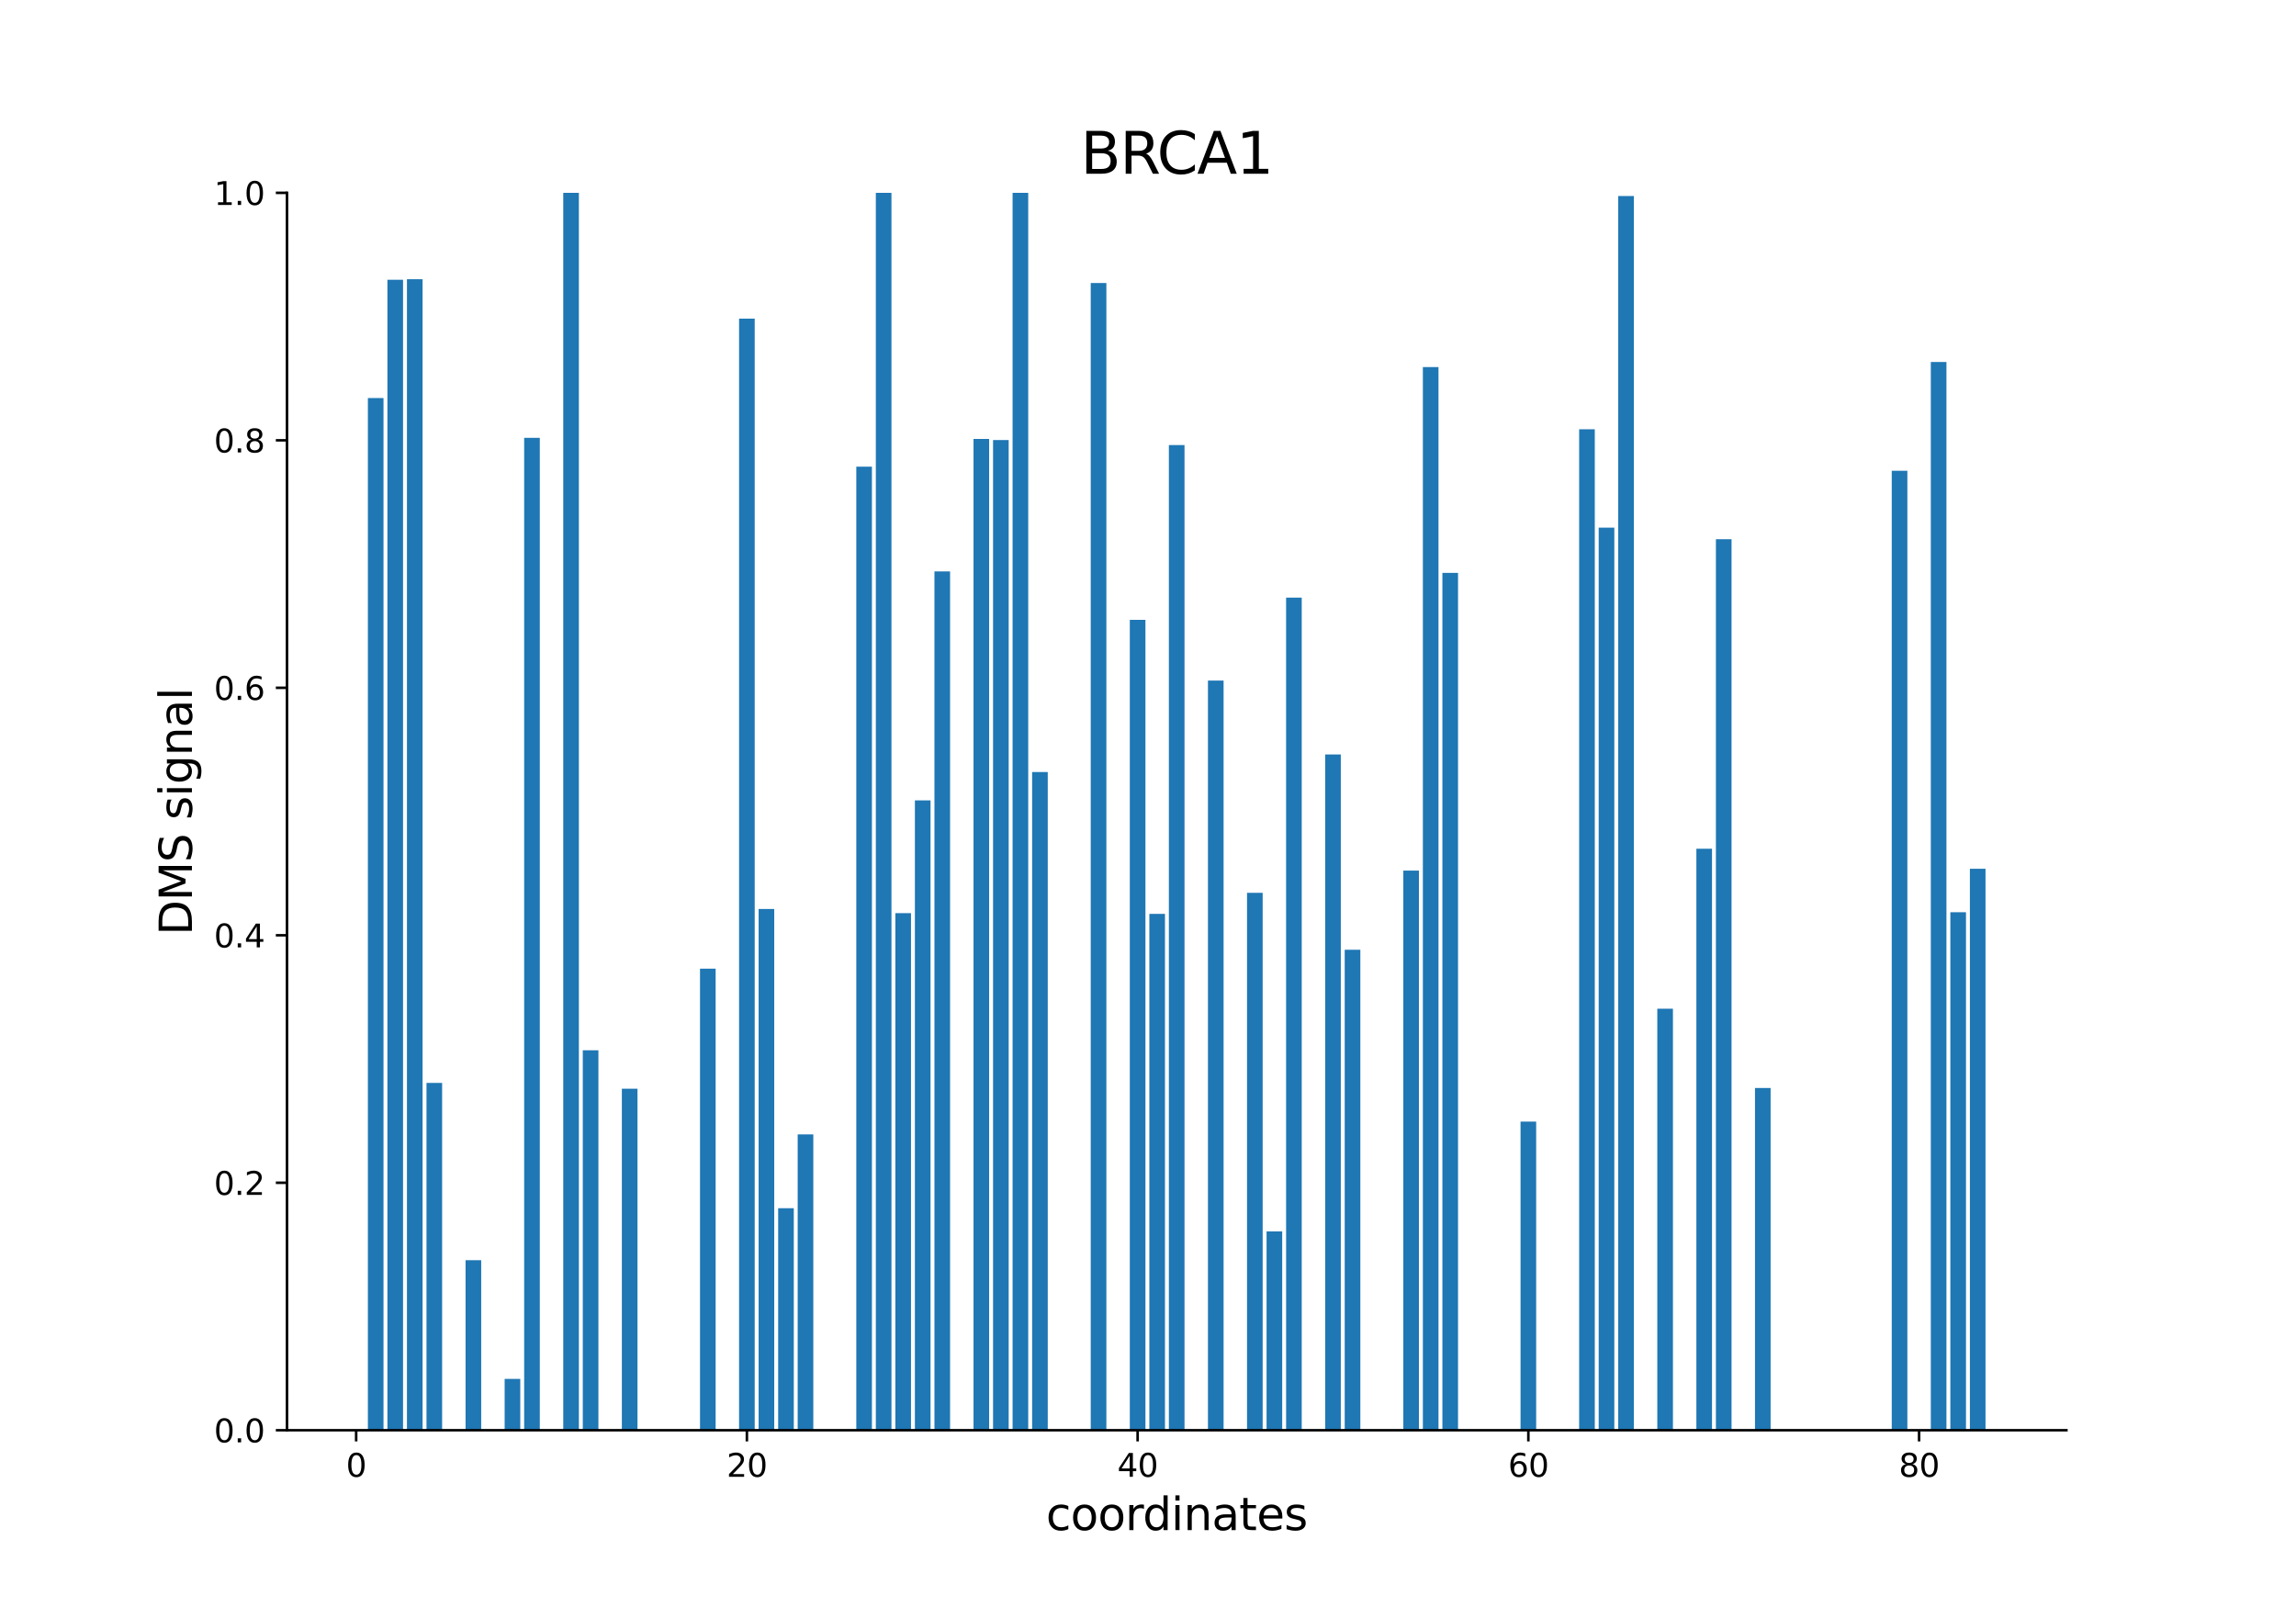 <?xml version="1.0" encoding="utf-8" standalone="no"?>
<!DOCTYPE svg PUBLIC "-//W3C//DTD SVG 1.1//EN"
  "http://www.w3.org/Graphics/SVG/1.1/DTD/svg11.dtd">
<svg xmlns:xlink="http://www.w3.org/1999/xlink" width="720pt" height="504pt" viewBox="0 0 720 504" xmlns="http://www.w3.org/2000/svg" version="1.1">
 <defs>
  <style type="text/css">*{stroke-linejoin: round; stroke-linecap: butt}</style>
 </defs>
 <g id="figure_1">
  <g id="patch_1">
   <path d="M 0 504 
L 720 504 
L 720 0 
L 0 0 
z
" style="fill: #ffffff"/>
  </g>
  <g id="axes_1">
   <g id="patch_2">
    <path d="M 90 448.56 
L 648 448.56 
L 648 60.48 
L 90 60.48 
z
" style="fill: #ffffff"/>
   </g>
   <g id="patch_3">
    <path d="M 115.364 448.56 
L 120.265 448.56 
L 120.265 124.832 
L 115.364 124.832 
z
" clip-path="url(#p5a204884d5)" style="fill: #1f77b4"/>
   </g>
   <g id="patch_4">
    <path d="M 121.49 448.56 
L 126.391 448.56 
L 126.391 87.743 
L 121.49 87.743 
z
" clip-path="url(#p5a204884d5)" style="fill: #1f77b4"/>
   </g>
   <g id="patch_5">
    <path d="M 127.617 448.56 
L 132.518 448.56 
L 132.518 87.562 
L 127.617 87.562 
z
" clip-path="url(#p5a204884d5)" style="fill: #1f77b4"/>
   </g>
   <g id="patch_6">
    <path d="M 133.743 448.56 
L 138.644 448.56 
L 138.644 339.634 
L 133.743 339.634 
z
" clip-path="url(#p5a204884d5)" style="fill: #1f77b4"/>
   </g>
   <g id="patch_7">
    <path d="M 139.87 448.56 
L 144.771 448.56 
L 144.771 448.56 
L 139.87 448.56 
z
" clip-path="url(#p5a204884d5)" style="fill: #1f77b4"/>
   </g>
   <g id="patch_8">
    <path d="M 145.996 448.56 
L 150.897 448.56 
L 150.897 395.237 
L 145.996 395.237 
z
" clip-path="url(#p5a204884d5)" style="fill: #1f77b4"/>
   </g>
   <g id="patch_9">
    <path d="M 158.249 448.56 
L 163.15 448.56 
L 163.15 432.467 
L 158.249 432.467 
z
" clip-path="url(#p5a204884d5)" style="fill: #1f77b4"/>
   </g>
   <g id="patch_10">
    <path d="M 164.375 448.56 
L 169.277 448.56 
L 169.277 137.313 
L 164.375 137.313 
z
" clip-path="url(#p5a204884d5)" style="fill: #1f77b4"/>
   </g>
   <g id="patch_11">
    <path d="M 176.628 448.56 
L 181.53 448.56 
L 181.53 60.48 
L 176.628 60.48 
z
" clip-path="url(#p5a204884d5)" style="fill: #1f77b4"/>
   </g>
   <g id="patch_12">
    <path d="M 182.755 448.56 
L 187.656 448.56 
L 187.656 329.387 
L 182.755 329.387 
z
" clip-path="url(#p5a204884d5)" style="fill: #1f77b4"/>
   </g>
   <g id="patch_13">
    <path d="M 195.008 448.56 
L 199.909 448.56 
L 199.909 341.455 
L 195.008 341.455 
z
" clip-path="url(#p5a204884d5)" style="fill: #1f77b4"/>
   </g>
   <g id="patch_14">
    <path d="M 219.514 448.56 
L 224.415 448.56 
L 224.415 303.798 
L 219.514 303.798 
z
" clip-path="url(#p5a204884d5)" style="fill: #1f77b4"/>
   </g>
   <g id="patch_15">
    <path d="M 231.767 448.56 
L 236.668 448.56 
L 236.668 99.945 
L 231.767 99.945 
z
" clip-path="url(#p5a204884d5)" style="fill: #1f77b4"/>
   </g>
   <g id="patch_16">
    <path d="M 237.893 448.56 
L 242.794 448.56 
L 242.794 285.089 
L 237.893 285.089 
z
" clip-path="url(#p5a204884d5)" style="fill: #1f77b4"/>
   </g>
   <g id="patch_17">
    <path d="M 244.02 448.56 
L 248.921 448.56 
L 248.921 378.926 
L 244.02 378.926 
z
" clip-path="url(#p5a204884d5)" style="fill: #1f77b4"/>
   </g>
   <g id="patch_18">
    <path d="M 250.146 448.56 
L 255.047 448.56 
L 255.047 355.784 
L 250.146 355.784 
z
" clip-path="url(#p5a204884d5)" style="fill: #1f77b4"/>
   </g>
   <g id="patch_19">
    <path d="M 268.526 448.56 
L 273.427 448.56 
L 273.427 146.355 
L 268.526 146.355 
z
" clip-path="url(#p5a204884d5)" style="fill: #1f77b4"/>
   </g>
   <g id="patch_20">
    <path d="M 274.652 448.56 
L 279.553 448.56 
L 279.553 60.48 
L 274.652 60.48 
z
" clip-path="url(#p5a204884d5)" style="fill: #1f77b4"/>
   </g>
   <g id="patch_21">
    <path d="M 280.779 448.56 
L 285.68 448.56 
L 285.68 286.391 
L 280.779 286.391 
z
" clip-path="url(#p5a204884d5)" style="fill: #1f77b4"/>
   </g>
   <g id="patch_22">
    <path d="M 286.905 448.56 
L 291.806 448.56 
L 291.806 251.012 
L 286.905 251.012 
z
" clip-path="url(#p5a204884d5)" style="fill: #1f77b4"/>
   </g>
   <g id="patch_23">
    <path d="M 293.032 448.56 
L 297.933 448.56 
L 297.933 179.219 
L 293.032 179.219 
z
" clip-path="url(#p5a204884d5)" style="fill: #1f77b4"/>
   </g>
   <g id="patch_24">
    <path d="M 305.285 448.56 
L 310.186 448.56 
L 310.186 137.667 
L 305.285 137.667 
z
" clip-path="url(#p5a204884d5)" style="fill: #1f77b4"/>
   </g>
   <g id="patch_25">
    <path d="M 311.411 448.56 
L 316.312 448.56 
L 316.312 138.008 
L 311.411 138.008 
z
" clip-path="url(#p5a204884d5)" style="fill: #1f77b4"/>
   </g>
   <g id="patch_26">
    <path d="M 317.538 448.56 
L 322.439 448.56 
L 322.439 60.48 
L 317.538 60.48 
z
" clip-path="url(#p5a204884d5)" style="fill: #1f77b4"/>
   </g>
   <g id="patch_27">
    <path d="M 323.664 448.56 
L 328.565 448.56 
L 328.565 242.126 
L 323.664 242.126 
z
" clip-path="url(#p5a204884d5)" style="fill: #1f77b4"/>
   </g>
   <g id="patch_28">
    <path d="M 342.043 448.56 
L 346.945 448.56 
L 346.945 88.759 
L 342.043 88.759 
z
" clip-path="url(#p5a204884d5)" style="fill: #1f77b4"/>
   </g>
   <g id="patch_29">
    <path d="M 354.296 448.56 
L 359.198 448.56 
L 359.198 194.407 
L 354.296 194.407 
z
" clip-path="url(#p5a204884d5)" style="fill: #1f77b4"/>
   </g>
   <g id="patch_30">
    <path d="M 360.423 448.56 
L 365.324 448.56 
L 365.324 286.624 
L 360.423 286.624 
z
" clip-path="url(#p5a204884d5)" style="fill: #1f77b4"/>
   </g>
   <g id="patch_31">
    <path d="M 366.549 448.56 
L 371.451 448.56 
L 371.451 139.591 
L 366.549 139.591 
z
" clip-path="url(#p5a204884d5)" style="fill: #1f77b4"/>
   </g>
   <g id="patch_32">
    <path d="M 378.802 448.56 
L 383.704 448.56 
L 383.704 213.447 
L 378.802 213.447 
z
" clip-path="url(#p5a204884d5)" style="fill: #1f77b4"/>
   </g>
   <g id="patch_33">
    <path d="M 391.055 448.56 
L 395.957 448.56 
L 395.957 280.015 
L 391.055 280.015 
z
" clip-path="url(#p5a204884d5)" style="fill: #1f77b4"/>
   </g>
   <g id="patch_34">
    <path d="M 397.182 448.56 
L 402.083 448.56 
L 402.083 386.207 
L 397.182 386.207 
z
" clip-path="url(#p5a204884d5)" style="fill: #1f77b4"/>
   </g>
   <g id="patch_35">
    <path d="M 403.308 448.56 
L 408.209 448.56 
L 408.209 187.435 
L 403.308 187.435 
z
" clip-path="url(#p5a204884d5)" style="fill: #1f77b4"/>
   </g>
   <g id="patch_36">
    <path d="M 415.561 448.56 
L 420.462 448.56 
L 420.462 236.62 
L 415.561 236.62 
z
" clip-path="url(#p5a204884d5)" style="fill: #1f77b4"/>
   </g>
   <g id="patch_37">
    <path d="M 421.688 448.56 
L 426.589 448.56 
L 426.589 297.866 
L 421.688 297.866 
z
" clip-path="url(#p5a204884d5)" style="fill: #1f77b4"/>
   </g>
   <g id="patch_38">
    <path d="M 440.067 448.56 
L 444.968 448.56 
L 444.968 273.041 
L 440.067 273.041 
z
" clip-path="url(#p5a204884d5)" style="fill: #1f77b4"/>
   </g>
   <g id="patch_39">
    <path d="M 446.194 448.56 
L 451.095 448.56 
L 451.095 115.129 
L 446.194 115.129 
z
" clip-path="url(#p5a204884d5)" style="fill: #1f77b4"/>
   </g>
   <g id="patch_40">
    <path d="M 452.32 448.56 
L 457.221 448.56 
L 457.221 179.668 
L 452.32 179.668 
z
" clip-path="url(#p5a204884d5)" style="fill: #1f77b4"/>
   </g>
   <g id="patch_41">
    <path d="M 476.826 448.56 
L 481.727 448.56 
L 481.727 351.761 
L 476.826 351.761 
z
" clip-path="url(#p5a204884d5)" style="fill: #1f77b4"/>
   </g>
   <g id="patch_42">
    <path d="M 495.206 448.56 
L 500.107 448.56 
L 500.107 134.629 
L 495.206 134.629 
z
" clip-path="url(#p5a204884d5)" style="fill: #1f77b4"/>
   </g>
   <g id="patch_43">
    <path d="M 501.332 448.56 
L 506.233 448.56 
L 506.233 165.493 
L 501.332 165.493 
z
" clip-path="url(#p5a204884d5)" style="fill: #1f77b4"/>
   </g>
   <g id="patch_44">
    <path d="M 507.458 448.56 
L 512.36 448.56 
L 512.36 61.471 
L 507.458 61.471 
z
" clip-path="url(#p5a204884d5)" style="fill: #1f77b4"/>
   </g>
   <g id="patch_45">
    <path d="M 519.711 448.56 
L 524.613 448.56 
L 524.613 316.354 
L 519.711 316.354 
z
" clip-path="url(#p5a204884d5)" style="fill: #1f77b4"/>
   </g>
   <g id="patch_46">
    <path d="M 531.964 448.56 
L 536.866 448.56 
L 536.866 266.188 
L 531.964 266.188 
z
" clip-path="url(#p5a204884d5)" style="fill: #1f77b4"/>
   </g>
   <g id="patch_47">
    <path d="M 538.091 448.56 
L 542.992 448.56 
L 542.992 169.115 
L 538.091 169.115 
z
" clip-path="url(#p5a204884d5)" style="fill: #1f77b4"/>
   </g>
   <g id="patch_48">
    <path d="M 550.344 448.56 
L 555.245 448.56 
L 555.245 341.217 
L 550.344 341.217 
z
" clip-path="url(#p5a204884d5)" style="fill: #1f77b4"/>
   </g>
   <g id="patch_49">
    <path d="M 593.229 448.56 
L 598.13 448.56 
L 598.13 147.642 
L 593.229 147.642 
z
" clip-path="url(#p5a204884d5)" style="fill: #1f77b4"/>
   </g>
   <g id="patch_50">
    <path d="M 605.482 448.56 
L 610.383 448.56 
L 610.383 113.537 
L 605.482 113.537 
z
" clip-path="url(#p5a204884d5)" style="fill: #1f77b4"/>
   </g>
   <g id="patch_51">
    <path d="M 611.609 448.56 
L 616.51 448.56 
L 616.51 286.101 
L 611.609 286.101 
z
" clip-path="url(#p5a204884d5)" style="fill: #1f77b4"/>
   </g>
   <g id="patch_52">
    <path d="M 617.735 448.56 
L 622.636 448.56 
L 622.636 272.458 
L 617.735 272.458 
z
" clip-path="url(#p5a204884d5)" style="fill: #1f77b4"/>
   </g>
   <g id="matplotlib.axis_1">
    <g id="xtick_1">
     <g id="line2d_1">
      <defs>
       <path id="m8791b7b9bd" d="M 0 0 
L 0 3.5 
" style="stroke: #000000; stroke-width: 0.8"/>
      </defs>
      <g>
       <use xlink:href="#m8791b7b9bd" x="111.688" y="448.56" style="stroke: #000000; stroke-width: 0.8"/>
      </g>
     </g>
     <g id="text_1">
      <!-- 0 -->
      <g transform="translate(108.506 463.158) scale(0.1 -0.1)">
       <defs>
        <path id="DejaVuSans-30" d="M 2034 4250 
Q 1547 4250 1301 3770 
Q 1056 3291 1056 2328 
Q 1056 1369 1301 889 
Q 1547 409 2034 409 
Q 2525 409 2770 889 
Q 3016 1369 3016 2328 
Q 3016 3291 2770 3770 
Q 2525 4250 2034 4250 
z
M 2034 4750 
Q 2819 4750 3233 4129 
Q 3647 3509 3647 2328 
Q 3647 1150 3233 529 
Q 2819 -91 2034 -91 
Q 1250 -91 836 529 
Q 422 1150 422 2328 
Q 422 3509 836 4129 
Q 1250 4750 2034 4750 
z
" transform="scale(0.016)"/>
       </defs>
       <use xlink:href="#DejaVuSans-30"/>
      </g>
     </g>
    </g>
    <g id="xtick_2">
     <g id="line2d_2">
      <g>
       <use xlink:href="#m8791b7b9bd" x="234.217" y="448.56" style="stroke: #000000; stroke-width: 0.8"/>
      </g>
     </g>
     <g id="text_2">
      <!-- 20 -->
      <g transform="translate(227.855 463.158) scale(0.1 -0.1)">
       <defs>
        <path id="DejaVuSans-32" d="M 1228 531 
L 3431 531 
L 3431 0 
L 469 0 
L 469 531 
Q 828 903 1448 1529 
Q 2069 2156 2228 2338 
Q 2531 2678 2651 2914 
Q 2772 3150 2772 3378 
Q 2772 3750 2511 3984 
Q 2250 4219 1831 4219 
Q 1534 4219 1204 4116 
Q 875 4013 500 3803 
L 500 4441 
Q 881 4594 1212 4672 
Q 1544 4750 1819 4750 
Q 2544 4750 2975 4387 
Q 3406 4025 3406 3419 
Q 3406 3131 3298 2873 
Q 3191 2616 2906 2266 
Q 2828 2175 2409 1742 
Q 1991 1309 1228 531 
z
" transform="scale(0.016)"/>
       </defs>
       <use xlink:href="#DejaVuSans-32"/>
       <use xlink:href="#DejaVuSans-30" x="63.623"/>
      </g>
     </g>
    </g>
    <g id="xtick_3">
     <g id="line2d_3">
      <g>
       <use xlink:href="#m8791b7b9bd" x="356.747" y="448.56" style="stroke: #000000; stroke-width: 0.8"/>
      </g>
     </g>
     <g id="text_3">
      <!-- 40 -->
      <g transform="translate(350.385 463.158) scale(0.1 -0.1)">
       <defs>
        <path id="DejaVuSans-34" d="M 2419 4116 
L 825 1625 
L 2419 1625 
L 2419 4116 
z
M 2253 4666 
L 3047 4666 
L 3047 1625 
L 3713 1625 
L 3713 1100 
L 3047 1100 
L 3047 0 
L 2419 0 
L 2419 1100 
L 313 1100 
L 313 1709 
L 2253 4666 
z
" transform="scale(0.016)"/>
       </defs>
       <use xlink:href="#DejaVuSans-34"/>
       <use xlink:href="#DejaVuSans-30" x="63.623"/>
      </g>
     </g>
    </g>
    <g id="xtick_4">
     <g id="line2d_4">
      <g>
       <use xlink:href="#m8791b7b9bd" x="479.277" y="448.56" style="stroke: #000000; stroke-width: 0.8"/>
      </g>
     </g>
     <g id="text_4">
      <!-- 60 -->
      <g transform="translate(472.914 463.158) scale(0.1 -0.1)">
       <defs>
        <path id="DejaVuSans-36" d="M 2113 2584 
Q 1688 2584 1439 2293 
Q 1191 2003 1191 1497 
Q 1191 994 1439 701 
Q 1688 409 2113 409 
Q 2538 409 2786 701 
Q 3034 994 3034 1497 
Q 3034 2003 2786 2293 
Q 2538 2584 2113 2584 
z
M 3366 4563 
L 3366 3988 
Q 3128 4100 2886 4159 
Q 2644 4219 2406 4219 
Q 1781 4219 1451 3797 
Q 1122 3375 1075 2522 
Q 1259 2794 1537 2939 
Q 1816 3084 2150 3084 
Q 2853 3084 3261 2657 
Q 3669 2231 3669 1497 
Q 3669 778 3244 343 
Q 2819 -91 2113 -91 
Q 1303 -91 875 529 
Q 447 1150 447 2328 
Q 447 3434 972 4092 
Q 1497 4750 2381 4750 
Q 2619 4750 2861 4703 
Q 3103 4656 3366 4563 
z
" transform="scale(0.016)"/>
       </defs>
       <use xlink:href="#DejaVuSans-36"/>
       <use xlink:href="#DejaVuSans-30" x="63.623"/>
      </g>
     </g>
    </g>
    <g id="xtick_5">
     <g id="line2d_5">
      <g>
       <use xlink:href="#m8791b7b9bd" x="601.806" y="448.56" style="stroke: #000000; stroke-width: 0.8"/>
      </g>
     </g>
     <g id="text_5">
      <!-- 80 -->
      <g transform="translate(595.444 463.158) scale(0.1 -0.1)">
       <defs>
        <path id="DejaVuSans-38" d="M 2034 2216 
Q 1584 2216 1326 1975 
Q 1069 1734 1069 1313 
Q 1069 891 1326 650 
Q 1584 409 2034 409 
Q 2484 409 2743 651 
Q 3003 894 3003 1313 
Q 3003 1734 2745 1975 
Q 2488 2216 2034 2216 
z
M 1403 2484 
Q 997 2584 770 2862 
Q 544 3141 544 3541 
Q 544 4100 942 4425 
Q 1341 4750 2034 4750 
Q 2731 4750 3128 4425 
Q 3525 4100 3525 3541 
Q 3525 3141 3298 2862 
Q 3072 2584 2669 2484 
Q 3125 2378 3379 2068 
Q 3634 1759 3634 1313 
Q 3634 634 3220 271 
Q 2806 -91 2034 -91 
Q 1263 -91 848 271 
Q 434 634 434 1313 
Q 434 1759 690 2068 
Q 947 2378 1403 2484 
z
M 1172 3481 
Q 1172 3119 1398 2916 
Q 1625 2713 2034 2713 
Q 2441 2713 2670 2916 
Q 2900 3119 2900 3481 
Q 2900 3844 2670 4047 
Q 2441 4250 2034 4250 
Q 1625 4250 1398 4047 
Q 1172 3844 1172 3481 
z
" transform="scale(0.016)"/>
       </defs>
       <use xlink:href="#DejaVuSans-38"/>
       <use xlink:href="#DejaVuSans-30" x="63.623"/>
      </g>
     </g>
    </g>
    <g id="text_6">
     <!-- coordinates -->
     <g transform="translate(328.017 479.876) scale(0.14 -0.14)">
      <defs>
       <path id="DejaVuSans-63" d="M 3122 3366 
L 3122 2828 
Q 2878 2963 2633 3030 
Q 2388 3097 2138 3097 
Q 1578 3097 1268 2742 
Q 959 2388 959 1747 
Q 959 1106 1268 751 
Q 1578 397 2138 397 
Q 2388 397 2633 464 
Q 2878 531 3122 666 
L 3122 134 
Q 2881 22 2623 -34 
Q 2366 -91 2075 -91 
Q 1284 -91 818 406 
Q 353 903 353 1747 
Q 353 2603 823 3093 
Q 1294 3584 2113 3584 
Q 2378 3584 2631 3529 
Q 2884 3475 3122 3366 
z
" transform="scale(0.016)"/>
       <path id="DejaVuSans-6f" d="M 1959 3097 
Q 1497 3097 1228 2736 
Q 959 2375 959 1747 
Q 959 1119 1226 758 
Q 1494 397 1959 397 
Q 2419 397 2687 759 
Q 2956 1122 2956 1747 
Q 2956 2369 2687 2733 
Q 2419 3097 1959 3097 
z
M 1959 3584 
Q 2709 3584 3137 3096 
Q 3566 2609 3566 1747 
Q 3566 888 3137 398 
Q 2709 -91 1959 -91 
Q 1206 -91 779 398 
Q 353 888 353 1747 
Q 353 2609 779 3096 
Q 1206 3584 1959 3584 
z
" transform="scale(0.016)"/>
       <path id="DejaVuSans-72" d="M 2631 2963 
Q 2534 3019 2420 3045 
Q 2306 3072 2169 3072 
Q 1681 3072 1420 2755 
Q 1159 2438 1159 1844 
L 1159 0 
L 581 0 
L 581 3500 
L 1159 3500 
L 1159 2956 
Q 1341 3275 1631 3429 
Q 1922 3584 2338 3584 
Q 2397 3584 2469 3576 
Q 2541 3569 2628 3553 
L 2631 2963 
z
" transform="scale(0.016)"/>
       <path id="DejaVuSans-64" d="M 2906 2969 
L 2906 4863 
L 3481 4863 
L 3481 0 
L 2906 0 
L 2906 525 
Q 2725 213 2448 61 
Q 2172 -91 1784 -91 
Q 1150 -91 751 415 
Q 353 922 353 1747 
Q 353 2572 751 3078 
Q 1150 3584 1784 3584 
Q 2172 3584 2448 3432 
Q 2725 3281 2906 2969 
z
M 947 1747 
Q 947 1113 1208 752 
Q 1469 391 1925 391 
Q 2381 391 2643 752 
Q 2906 1113 2906 1747 
Q 2906 2381 2643 2742 
Q 2381 3103 1925 3103 
Q 1469 3103 1208 2742 
Q 947 2381 947 1747 
z
" transform="scale(0.016)"/>
       <path id="DejaVuSans-69" d="M 603 3500 
L 1178 3500 
L 1178 0 
L 603 0 
L 603 3500 
z
M 603 4863 
L 1178 4863 
L 1178 4134 
L 603 4134 
L 603 4863 
z
" transform="scale(0.016)"/>
       <path id="DejaVuSans-6e" d="M 3513 2113 
L 3513 0 
L 2938 0 
L 2938 2094 
Q 2938 2591 2744 2837 
Q 2550 3084 2163 3084 
Q 1697 3084 1428 2787 
Q 1159 2491 1159 1978 
L 1159 0 
L 581 0 
L 581 3500 
L 1159 3500 
L 1159 2956 
Q 1366 3272 1645 3428 
Q 1925 3584 2291 3584 
Q 2894 3584 3203 3211 
Q 3513 2838 3513 2113 
z
" transform="scale(0.016)"/>
       <path id="DejaVuSans-61" d="M 2194 1759 
Q 1497 1759 1228 1600 
Q 959 1441 959 1056 
Q 959 750 1161 570 
Q 1363 391 1709 391 
Q 2188 391 2477 730 
Q 2766 1069 2766 1631 
L 2766 1759 
L 2194 1759 
z
M 3341 1997 
L 3341 0 
L 2766 0 
L 2766 531 
Q 2569 213 2275 61 
Q 1981 -91 1556 -91 
Q 1019 -91 701 211 
Q 384 513 384 1019 
Q 384 1609 779 1909 
Q 1175 2209 1959 2209 
L 2766 2209 
L 2766 2266 
Q 2766 2663 2505 2880 
Q 2244 3097 1772 3097 
Q 1472 3097 1187 3025 
Q 903 2953 641 2809 
L 641 3341 
Q 956 3463 1253 3523 
Q 1550 3584 1831 3584 
Q 2591 3584 2966 3190 
Q 3341 2797 3341 1997 
z
" transform="scale(0.016)"/>
       <path id="DejaVuSans-74" d="M 1172 4494 
L 1172 3500 
L 2356 3500 
L 2356 3053 
L 1172 3053 
L 1172 1153 
Q 1172 725 1289 603 
Q 1406 481 1766 481 
L 2356 481 
L 2356 0 
L 1766 0 
Q 1100 0 847 248 
Q 594 497 594 1153 
L 594 3053 
L 172 3053 
L 172 3500 
L 594 3500 
L 594 4494 
L 1172 4494 
z
" transform="scale(0.016)"/>
       <path id="DejaVuSans-65" d="M 3597 1894 
L 3597 1613 
L 953 1613 
Q 991 1019 1311 708 
Q 1631 397 2203 397 
Q 2534 397 2845 478 
Q 3156 559 3463 722 
L 3463 178 
Q 3153 47 2828 -22 
Q 2503 -91 2169 -91 
Q 1331 -91 842 396 
Q 353 884 353 1716 
Q 353 2575 817 3079 
Q 1281 3584 2069 3584 
Q 2775 3584 3186 3129 
Q 3597 2675 3597 1894 
z
M 3022 2063 
Q 3016 2534 2758 2815 
Q 2500 3097 2075 3097 
Q 1594 3097 1305 2825 
Q 1016 2553 972 2059 
L 3022 2063 
z
" transform="scale(0.016)"/>
       <path id="DejaVuSans-73" d="M 2834 3397 
L 2834 2853 
Q 2591 2978 2328 3040 
Q 2066 3103 1784 3103 
Q 1356 3103 1142 2972 
Q 928 2841 928 2578 
Q 928 2378 1081 2264 
Q 1234 2150 1697 2047 
L 1894 2003 
Q 2506 1872 2764 1633 
Q 3022 1394 3022 966 
Q 3022 478 2636 193 
Q 2250 -91 1575 -91 
Q 1294 -91 989 -36 
Q 684 19 347 128 
L 347 722 
Q 666 556 975 473 
Q 1284 391 1588 391 
Q 1994 391 2212 530 
Q 2431 669 2431 922 
Q 2431 1156 2273 1281 
Q 2116 1406 1581 1522 
L 1381 1569 
Q 847 1681 609 1914 
Q 372 2147 372 2553 
Q 372 3047 722 3315 
Q 1072 3584 1716 3584 
Q 2034 3584 2315 3537 
Q 2597 3491 2834 3397 
z
" transform="scale(0.016)"/>
      </defs>
      <use xlink:href="#DejaVuSans-63"/>
      <use xlink:href="#DejaVuSans-6f" x="54.98"/>
      <use xlink:href="#DejaVuSans-6f" x="116.162"/>
      <use xlink:href="#DejaVuSans-72" x="177.344"/>
      <use xlink:href="#DejaVuSans-64" x="216.707"/>
      <use xlink:href="#DejaVuSans-69" x="280.184"/>
      <use xlink:href="#DejaVuSans-6e" x="307.967"/>
      <use xlink:href="#DejaVuSans-61" x="371.346"/>
      <use xlink:href="#DejaVuSans-74" x="432.625"/>
      <use xlink:href="#DejaVuSans-65" x="471.834"/>
      <use xlink:href="#DejaVuSans-73" x="533.357"/>
     </g>
    </g>
   </g>
   <g id="matplotlib.axis_2">
    <g id="ytick_1">
     <g id="line2d_6">
      <defs>
       <path id="m471cda76a7" d="M 0 0 
L -3.5 0 
" style="stroke: #000000; stroke-width: 0.8"/>
      </defs>
      <g>
       <use xlink:href="#m471cda76a7" x="90" y="448.56" style="stroke: #000000; stroke-width: 0.8"/>
      </g>
     </g>
     <g id="text_7">
      <!-- 0.0 -->
      <g transform="translate(67.097 452.359) scale(0.1 -0.1)">
       <defs>
        <path id="DejaVuSans-2e" d="M 684 794 
L 1344 794 
L 1344 0 
L 684 0 
L 684 794 
z
" transform="scale(0.016)"/>
       </defs>
       <use xlink:href="#DejaVuSans-30"/>
       <use xlink:href="#DejaVuSans-2e" x="63.623"/>
       <use xlink:href="#DejaVuSans-30" x="95.41"/>
      </g>
     </g>
    </g>
    <g id="ytick_2">
     <g id="line2d_7">
      <g>
       <use xlink:href="#m471cda76a7" x="90" y="370.944" style="stroke: #000000; stroke-width: 0.8"/>
      </g>
     </g>
     <g id="text_8">
      <!-- 0.2 -->
      <g transform="translate(67.097 374.743) scale(0.1 -0.1)">
       <use xlink:href="#DejaVuSans-30"/>
       <use xlink:href="#DejaVuSans-2e" x="63.623"/>
       <use xlink:href="#DejaVuSans-32" x="95.41"/>
      </g>
     </g>
    </g>
    <g id="ytick_3">
     <g id="line2d_8">
      <g>
       <use xlink:href="#m471cda76a7" x="90" y="293.328" style="stroke: #000000; stroke-width: 0.8"/>
      </g>
     </g>
     <g id="text_9">
      <!-- 0.4 -->
      <g transform="translate(67.097 297.127) scale(0.1 -0.1)">
       <use xlink:href="#DejaVuSans-30"/>
       <use xlink:href="#DejaVuSans-2e" x="63.623"/>
       <use xlink:href="#DejaVuSans-34" x="95.41"/>
      </g>
     </g>
    </g>
    <g id="ytick_4">
     <g id="line2d_9">
      <g>
       <use xlink:href="#m471cda76a7" x="90" y="215.712" style="stroke: #000000; stroke-width: 0.8"/>
      </g>
     </g>
     <g id="text_10">
      <!-- 0.6 -->
      <g transform="translate(67.097 219.511) scale(0.1 -0.1)">
       <use xlink:href="#DejaVuSans-30"/>
       <use xlink:href="#DejaVuSans-2e" x="63.623"/>
       <use xlink:href="#DejaVuSans-36" x="95.41"/>
      </g>
     </g>
    </g>
    <g id="ytick_5">
     <g id="line2d_10">
      <g>
       <use xlink:href="#m471cda76a7" x="90" y="138.096" style="stroke: #000000; stroke-width: 0.8"/>
      </g>
     </g>
     <g id="text_11">
      <!-- 0.8 -->
      <g transform="translate(67.097 141.895) scale(0.1 -0.1)">
       <use xlink:href="#DejaVuSans-30"/>
       <use xlink:href="#DejaVuSans-2e" x="63.623"/>
       <use xlink:href="#DejaVuSans-38" x="95.41"/>
      </g>
     </g>
    </g>
    <g id="ytick_6">
     <g id="line2d_11">
      <g>
       <use xlink:href="#m471cda76a7" x="90" y="60.48" style="stroke: #000000; stroke-width: 0.8"/>
      </g>
     </g>
     <g id="text_12">
      <!-- 1.0 -->
      <g transform="translate(67.097 64.279) scale(0.1 -0.1)">
       <defs>
        <path id="DejaVuSans-31" d="M 794 531 
L 1825 531 
L 1825 4091 
L 703 3866 
L 703 4441 
L 1819 4666 
L 2450 4666 
L 2450 531 
L 3481 531 
L 3481 0 
L 794 0 
L 794 531 
z
" transform="scale(0.016)"/>
       </defs>
       <use xlink:href="#DejaVuSans-31"/>
       <use xlink:href="#DejaVuSans-2e" x="63.623"/>
       <use xlink:href="#DejaVuSans-30" x="95.41"/>
      </g>
     </g>
    </g>
    <g id="text_13">
     <!-- DMS signal -->
     <g transform="translate(60.185 293.324) rotate(-90) scale(0.14 -0.14)">
      <defs>
       <path id="DejaVuSans-44" d="M 1259 4147 
L 1259 519 
L 2022 519 
Q 2988 519 3436 956 
Q 3884 1394 3884 2338 
Q 3884 3275 3436 3711 
Q 2988 4147 2022 4147 
L 1259 4147 
z
M 628 4666 
L 1925 4666 
Q 3281 4666 3915 4102 
Q 4550 3538 4550 2338 
Q 4550 1131 3912 565 
Q 3275 0 1925 0 
L 628 0 
L 628 4666 
z
" transform="scale(0.016)"/>
       <path id="DejaVuSans-4d" d="M 628 4666 
L 1569 4666 
L 2759 1491 
L 3956 4666 
L 4897 4666 
L 4897 0 
L 4281 0 
L 4281 4097 
L 3078 897 
L 2444 897 
L 1241 4097 
L 1241 0 
L 628 0 
L 628 4666 
z
" transform="scale(0.016)"/>
       <path id="DejaVuSans-53" d="M 3425 4513 
L 3425 3897 
Q 3066 4069 2747 4153 
Q 2428 4238 2131 4238 
Q 1616 4238 1336 4038 
Q 1056 3838 1056 3469 
Q 1056 3159 1242 3001 
Q 1428 2844 1947 2747 
L 2328 2669 
Q 3034 2534 3370 2195 
Q 3706 1856 3706 1288 
Q 3706 609 3251 259 
Q 2797 -91 1919 -91 
Q 1588 -91 1214 -16 
Q 841 59 441 206 
L 441 856 
Q 825 641 1194 531 
Q 1563 422 1919 422 
Q 2459 422 2753 634 
Q 3047 847 3047 1241 
Q 3047 1584 2836 1778 
Q 2625 1972 2144 2069 
L 1759 2144 
Q 1053 2284 737 2584 
Q 422 2884 422 3419 
Q 422 4038 858 4394 
Q 1294 4750 2059 4750 
Q 2388 4750 2728 4690 
Q 3069 4631 3425 4513 
z
" transform="scale(0.016)"/>
       <path id="DejaVuSans-20" transform="scale(0.016)"/>
       <path id="DejaVuSans-67" d="M 2906 1791 
Q 2906 2416 2648 2759 
Q 2391 3103 1925 3103 
Q 1463 3103 1205 2759 
Q 947 2416 947 1791 
Q 947 1169 1205 825 
Q 1463 481 1925 481 
Q 2391 481 2648 825 
Q 2906 1169 2906 1791 
z
M 3481 434 
Q 3481 -459 3084 -895 
Q 2688 -1331 1869 -1331 
Q 1566 -1331 1297 -1286 
Q 1028 -1241 775 -1147 
L 775 -588 
Q 1028 -725 1275 -790 
Q 1522 -856 1778 -856 
Q 2344 -856 2625 -561 
Q 2906 -266 2906 331 
L 2906 616 
Q 2728 306 2450 153 
Q 2172 0 1784 0 
Q 1141 0 747 490 
Q 353 981 353 1791 
Q 353 2603 747 3093 
Q 1141 3584 1784 3584 
Q 2172 3584 2450 3431 
Q 2728 3278 2906 2969 
L 2906 3500 
L 3481 3500 
L 3481 434 
z
" transform="scale(0.016)"/>
       <path id="DejaVuSans-6c" d="M 603 4863 
L 1178 4863 
L 1178 0 
L 603 0 
L 603 4863 
z
" transform="scale(0.016)"/>
      </defs>
      <use xlink:href="#DejaVuSans-44"/>
      <use xlink:href="#DejaVuSans-4d" x="77.002"/>
      <use xlink:href="#DejaVuSans-53" x="163.281"/>
      <use xlink:href="#DejaVuSans-20" x="226.758"/>
      <use xlink:href="#DejaVuSans-73" x="258.545"/>
      <use xlink:href="#DejaVuSans-69" x="310.645"/>
      <use xlink:href="#DejaVuSans-67" x="338.428"/>
      <use xlink:href="#DejaVuSans-6e" x="401.904"/>
      <use xlink:href="#DejaVuSans-61" x="465.283"/>
      <use xlink:href="#DejaVuSans-6c" x="526.562"/>
     </g>
    </g>
   </g>
   <g id="patch_53">
    <path d="M 90 448.56 
L 90 60.48 
" style="fill: none; stroke: #000000; stroke-width: 0.8; stroke-linejoin: miter; stroke-linecap: square"/>
   </g>
   <g id="patch_54">
    <path d="M 90 448.56 
L 648 448.56 
" style="fill: none; stroke: #000000; stroke-width: 0.8; stroke-linejoin: miter; stroke-linecap: square"/>
   </g>
   <g id="text_14">
    <!-- BRCA1 -->
    <g transform="translate(338.854 54.48) scale(0.18 -0.18)">
     <defs>
      <path id="DejaVuSans-42" d="M 1259 2228 
L 1259 519 
L 2272 519 
Q 2781 519 3026 730 
Q 3272 941 3272 1375 
Q 3272 1813 3026 2020 
Q 2781 2228 2272 2228 
L 1259 2228 
z
M 1259 4147 
L 1259 2741 
L 2194 2741 
Q 2656 2741 2882 2914 
Q 3109 3088 3109 3444 
Q 3109 3797 2882 3972 
Q 2656 4147 2194 4147 
L 1259 4147 
z
M 628 4666 
L 2241 4666 
Q 2963 4666 3353 4366 
Q 3744 4066 3744 3513 
Q 3744 3084 3544 2831 
Q 3344 2578 2956 2516 
Q 3422 2416 3680 2098 
Q 3938 1781 3938 1306 
Q 3938 681 3513 340 
Q 3088 0 2303 0 
L 628 0 
L 628 4666 
z
" transform="scale(0.016)"/>
      <path id="DejaVuSans-52" d="M 2841 2188 
Q 3044 2119 3236 1894 
Q 3428 1669 3622 1275 
L 4263 0 
L 3584 0 
L 2988 1197 
Q 2756 1666 2539 1819 
Q 2322 1972 1947 1972 
L 1259 1972 
L 1259 0 
L 628 0 
L 628 4666 
L 2053 4666 
Q 2853 4666 3247 4331 
Q 3641 3997 3641 3322 
Q 3641 2881 3436 2590 
Q 3231 2300 2841 2188 
z
M 1259 4147 
L 1259 2491 
L 2053 2491 
Q 2509 2491 2742 2702 
Q 2975 2913 2975 3322 
Q 2975 3731 2742 3939 
Q 2509 4147 2053 4147 
L 1259 4147 
z
" transform="scale(0.016)"/>
      <path id="DejaVuSans-43" d="M 4122 4306 
L 4122 3641 
Q 3803 3938 3442 4084 
Q 3081 4231 2675 4231 
Q 1875 4231 1450 3742 
Q 1025 3253 1025 2328 
Q 1025 1406 1450 917 
Q 1875 428 2675 428 
Q 3081 428 3442 575 
Q 3803 722 4122 1019 
L 4122 359 
Q 3791 134 3420 21 
Q 3050 -91 2638 -91 
Q 1578 -91 968 557 
Q 359 1206 359 2328 
Q 359 3453 968 4101 
Q 1578 4750 2638 4750 
Q 3056 4750 3426 4639 
Q 3797 4528 4122 4306 
z
" transform="scale(0.016)"/>
      <path id="DejaVuSans-41" d="M 2188 4044 
L 1331 1722 
L 3047 1722 
L 2188 4044 
z
M 1831 4666 
L 2547 4666 
L 4325 0 
L 3669 0 
L 3244 1197 
L 1141 1197 
L 716 0 
L 50 0 
L 1831 4666 
z
" transform="scale(0.016)"/>
     </defs>
     <use xlink:href="#DejaVuSans-42"/>
     <use xlink:href="#DejaVuSans-52" x="68.604"/>
     <use xlink:href="#DejaVuSans-43" x="133.086"/>
     <use xlink:href="#DejaVuSans-41" x="202.91"/>
     <use xlink:href="#DejaVuSans-31" x="271.318"/>
    </g>
   </g>
  </g>
 </g>
 <defs>
  <clipPath id="p5a204884d5">
   <rect x="90" y="60.48" width="558" height="388.08"/>
  </clipPath>
 </defs>
</svg>

